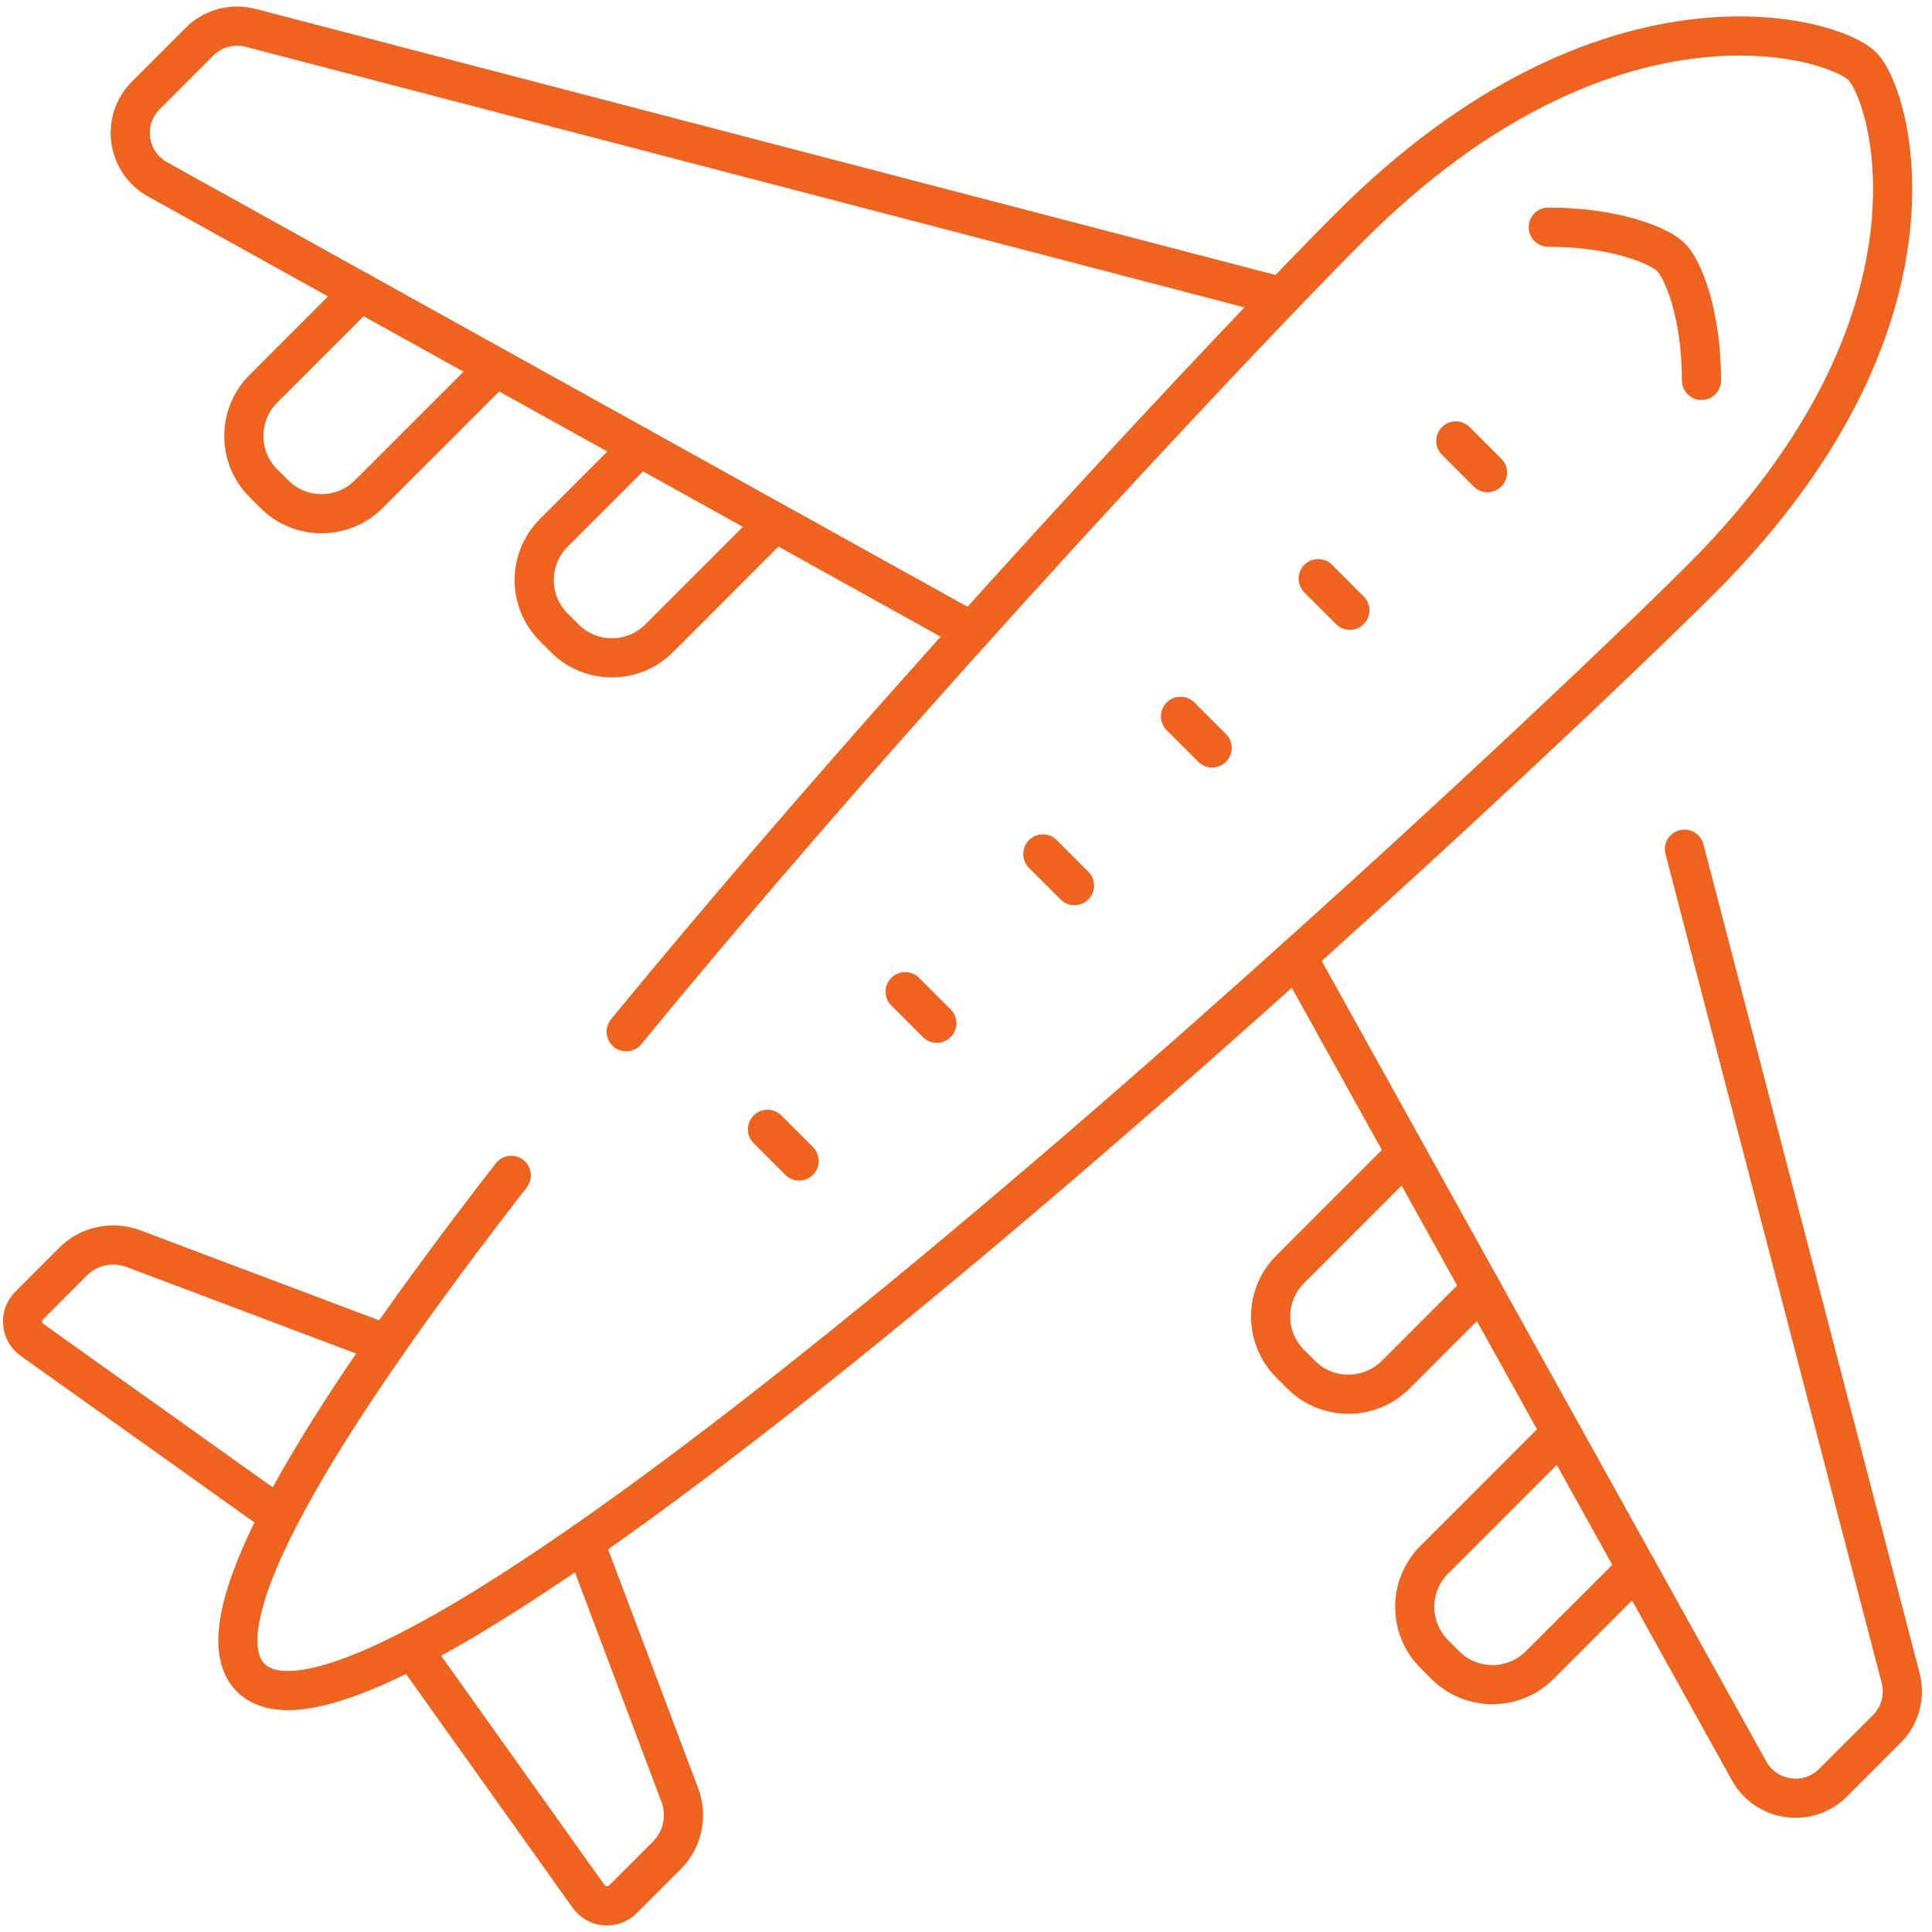 <svg width="74" height="74" viewBox="0 0 74 74" fill="none" xmlns="http://www.w3.org/2000/svg">
<path d="M59.43 55.247L54.939 59.739C53.939 60.738 53.939 62.359 54.939 63.358L55.356 63.776C56.355 64.775 57.976 64.775 58.976 63.776L62.684 60.067" stroke="#EF631E" stroke-width="1.5" stroke-miterlimit="10" stroke-linecap="round" stroke-linejoin="round"/>
<path d="M53.615 44.42L49.419 48.617C48.419 49.616 48.419 51.237 49.419 52.236L49.836 52.654C50.836 53.653 52.456 53.653 53.456 52.654L56.742 49.368" stroke="#EF631E" stroke-width="1.5" stroke-miterlimit="10" stroke-linecap="round" stroke-linejoin="round"/>
<path d="M22.386 59.062L26.04 68.757C26.342 69.558 26.147 70.46 25.542 71.065L23.86 72.747C23.482 73.125 22.855 73.073 22.545 72.637L16.138 63.648" stroke="#EF631E" stroke-width="1.5" stroke-miterlimit="10" stroke-linecap="round" stroke-linejoin="round"/>
<path d="M64.519 32.526L72.799 64.27C72.982 64.969 72.78 65.712 72.269 66.223L70.212 68.28C69.256 69.236 67.651 69.011 66.995 67.829L49.679 36.649" stroke="#EF631E" stroke-width="1.5" stroke-miterlimit="10" stroke-linecap="round" stroke-linejoin="round"/>
<path d="M18.618 14.436L14.127 18.927C13.127 19.927 11.506 19.927 10.507 18.927L10.09 18.51C9.09 17.51 9.09 15.889 10.09 14.89L13.798 11.181" stroke="#EF631E" stroke-width="1.5" stroke-miterlimit="10" stroke-linecap="round" stroke-linejoin="round"/>
<path d="M29.445 20.25L25.249 24.447C24.249 25.446 22.629 25.446 21.629 24.447L21.212 24.029C20.212 23.03 20.212 21.409 21.212 20.41L24.498 17.123" stroke="#EF631E" stroke-width="1.5" stroke-miterlimit="10" stroke-linecap="round" stroke-linejoin="round"/>
<path d="M14.804 51.48L5.108 47.825C4.308 47.524 3.405 47.718 2.8 48.323L1.119 50.005C0.74 50.383 0.793 51.01 1.228 51.321L10.217 57.727" stroke="#EF631E" stroke-width="1.5" stroke-miterlimit="10" stroke-linecap="round" stroke-linejoin="round"/>
<path d="M59.304 8.702C61.839 8.7 63.551 9.4 64.009 9.857C64.467 10.316 65.171 12.029 65.171 14.569" stroke="#EF631E" stroke-width="1.5" stroke-miterlimit="10" stroke-linecap="round" stroke-linejoin="round"/>
<path d="M19.583 45.021C12.404 54.266 7.497 62.153 9.605 64.26C14.985 69.641 58.02 29.318 65.179 22.159C75.05 12.288 72.452 3.656 71.33 2.535C70.209 1.414 61.556 -1.163 51.707 8.686C47.897 12.497 34.693 26.468 23.985 39.517" stroke="#EF631E" stroke-width="1.5" stroke-miterlimit="10" stroke-linecap="round" stroke-linejoin="round"/>
<path d="M55.763 16.89L56.975 18.102" stroke="#EF631E" stroke-width="1.5" stroke-miterlimit="10" stroke-linecap="round" stroke-linejoin="round"/>
<path d="M50.49 22.164L51.702 23.375" stroke="#EF631E" stroke-width="1.5" stroke-miterlimit="10" stroke-linecap="round" stroke-linejoin="round"/>
<path d="M45.217 27.437L46.429 28.648" stroke="#EF631E" stroke-width="1.5" stroke-miterlimit="10" stroke-linecap="round" stroke-linejoin="round"/>
<path d="M39.944 32.709L41.156 33.921" stroke="#EF631E" stroke-width="1.5" stroke-miterlimit="10" stroke-linecap="round" stroke-linejoin="round"/>
<path d="M34.671 37.983L35.883 39.194" stroke="#EF631E" stroke-width="1.5" stroke-miterlimit="10" stroke-linecap="round" stroke-linejoin="round"/>
<path d="M29.398 43.256L30.61 44.468" stroke="#EF631E" stroke-width="1.5" stroke-miterlimit="10" stroke-linecap="round" stroke-linejoin="round"/>
<path d="M48.589 11.238L9.595 1.066C8.896 0.884 8.153 1.085 7.643 1.596L5.586 3.653C4.63 4.609 4.855 6.214 6.037 6.871L37.216 24.187" stroke="#EF631E" stroke-width="1.5" stroke-miterlimit="10" stroke-linecap="round" stroke-linejoin="round"/>
</svg>

